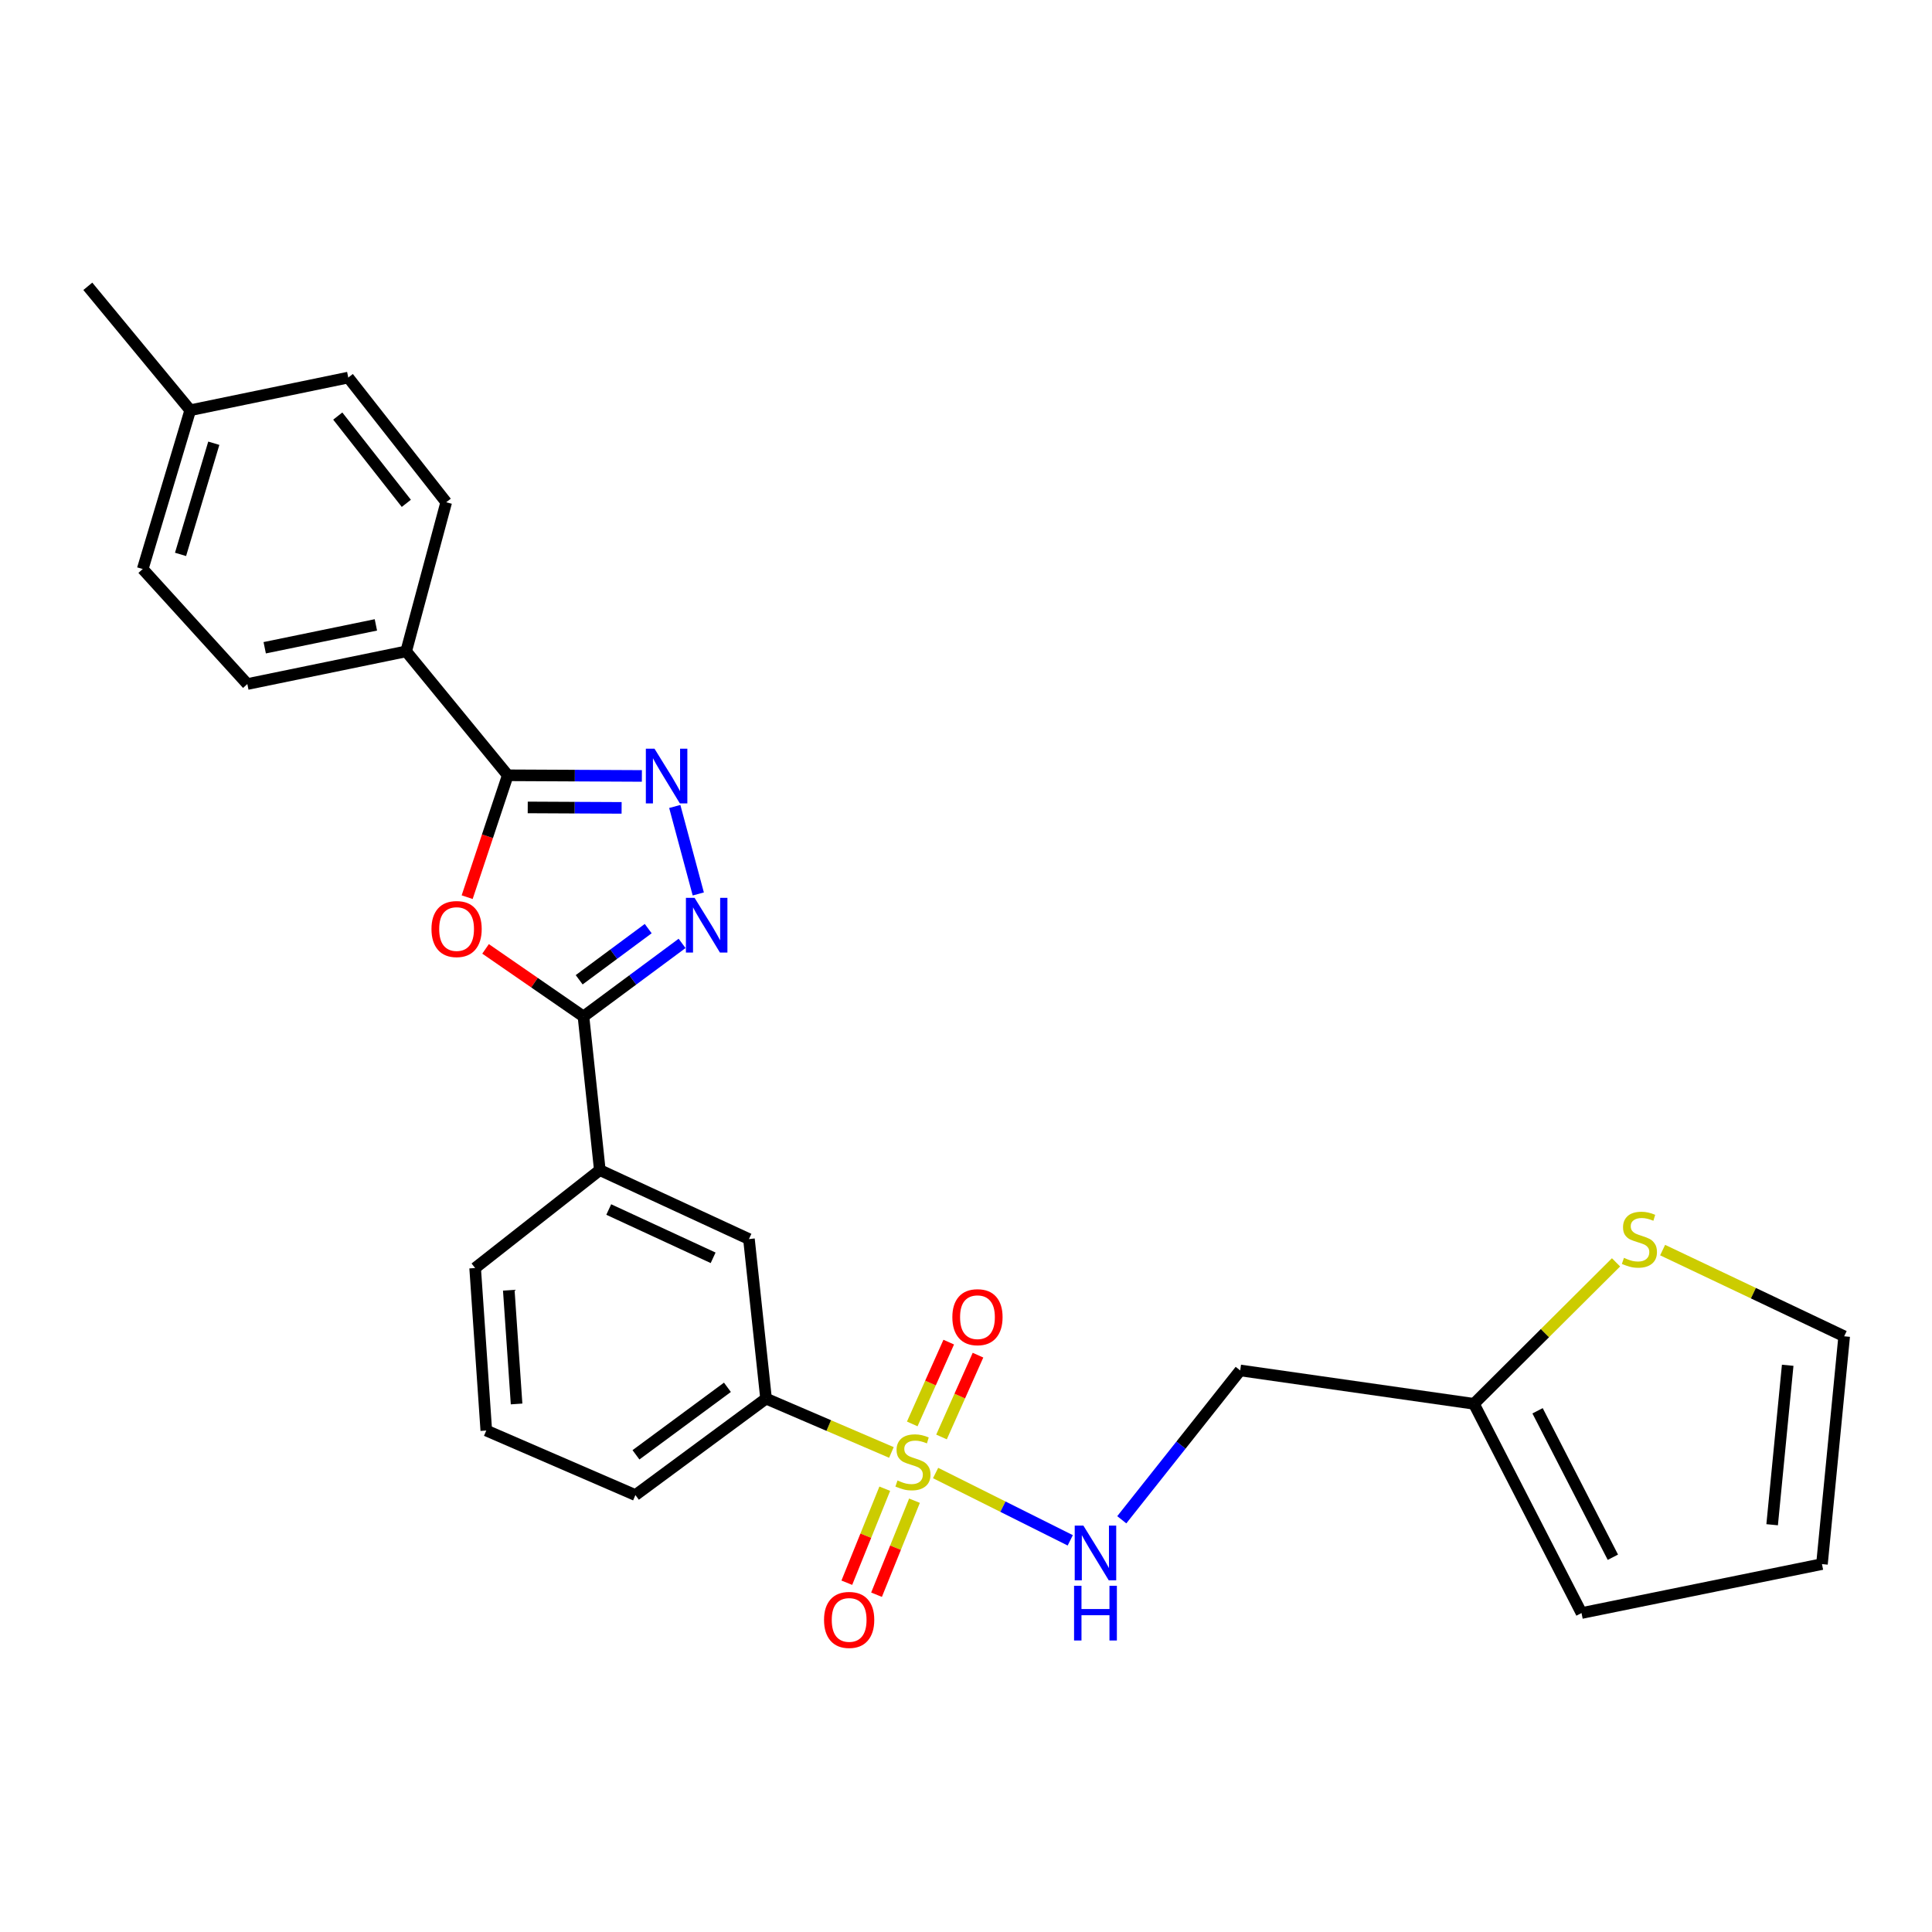 <?xml version='1.0' encoding='iso-8859-1'?>
<svg version='1.1' baseProfile='full'
              xmlns='http://www.w3.org/2000/svg'
                      xmlns:rdkit='http://www.rdkit.org/xml'
                      xmlns:xlink='http://www.w3.org/1999/xlink'
                  xml:space='preserve'
width='1000px' height='1000px' viewBox='0 0 1000 1000'>
<!-- END OF HEADER -->
<rect style='opacity:1.0;fill:#FFFFFF;stroke:none' width='1000' height='1000' x='0' y='0'> </rect>
<path class='bond-5' d='M 484.263,762.432 L 519.112,779.854' style='fill:none;fill-rule:evenodd;stroke:#CCCC00;stroke-width:6px;stroke-linecap:butt;stroke-linejoin:miter;stroke-opacity:1' />
<path class='bond-5' d='M 519.112,779.854 L 553.961,797.277' style='fill:none;fill-rule:evenodd;stroke:#0000FF;stroke-width:6px;stroke-linecap:butt;stroke-linejoin:miter;stroke-opacity:1' />
<path class='bond-6' d='M 461.394,751.784 L 428.951,737.851' style='fill:none;fill-rule:evenodd;stroke:#CCCC00;stroke-width:6px;stroke-linecap:butt;stroke-linejoin:miter;stroke-opacity:1' />
<path class='bond-6' d='M 428.951,737.851 L 396.508,723.918' style='fill:none;fill-rule:evenodd;stroke:#000000;stroke-width:6px;stroke-linecap:butt;stroke-linejoin:miter;stroke-opacity:1' />
<path class='bond-11' d='M 487.326,743.78 L 496.768,722.607' style='fill:none;fill-rule:evenodd;stroke:#CCCC00;stroke-width:6px;stroke-linecap:butt;stroke-linejoin:miter;stroke-opacity:1' />
<path class='bond-11' d='M 496.768,722.607 L 506.209,701.434' style='fill:none;fill-rule:evenodd;stroke:#FF0000;stroke-width:6px;stroke-linecap:butt;stroke-linejoin:miter;stroke-opacity:1' />
<path class='bond-11' d='M 472.179,737.025 L 481.62,715.852' style='fill:none;fill-rule:evenodd;stroke:#CCCC00;stroke-width:6px;stroke-linecap:butt;stroke-linejoin:miter;stroke-opacity:1' />
<path class='bond-11' d='M 481.62,715.852 L 491.062,694.68' style='fill:none;fill-rule:evenodd;stroke:#FF0000;stroke-width:6px;stroke-linecap:butt;stroke-linejoin:miter;stroke-opacity:1' />
<path class='bond-12' d='M 457.956,770.554 L 448.135,794.884' style='fill:none;fill-rule:evenodd;stroke:#CCCC00;stroke-width:6px;stroke-linecap:butt;stroke-linejoin:miter;stroke-opacity:1' />
<path class='bond-12' d='M 448.135,794.884 L 438.314,819.214' style='fill:none;fill-rule:evenodd;stroke:#FF0000;stroke-width:6px;stroke-linecap:butt;stroke-linejoin:miter;stroke-opacity:1' />
<path class='bond-12' d='M 473.335,776.762 L 463.515,801.092' style='fill:none;fill-rule:evenodd;stroke:#CCCC00;stroke-width:6px;stroke-linecap:butt;stroke-linejoin:miter;stroke-opacity:1' />
<path class='bond-12' d='M 463.515,801.092 L 453.694,825.422' style='fill:none;fill-rule:evenodd;stroke:#FF0000;stroke-width:6px;stroke-linecap:butt;stroke-linejoin:miter;stroke-opacity:1' />
<path class='bond-0' d='M 251.327,491.141 L 276.664,508.635' style='fill:none;fill-rule:evenodd;stroke:#FF0000;stroke-width:6px;stroke-linecap:butt;stroke-linejoin:miter;stroke-opacity:1' />
<path class='bond-0' d='M 276.664,508.635 L 302,526.13' style='fill:none;fill-rule:evenodd;stroke:#000000;stroke-width:6px;stroke-linecap:butt;stroke-linejoin:miter;stroke-opacity:1' />
<path class='bond-4' d='M 241.802,464.373 L 252.312,432.831' style='fill:none;fill-rule:evenodd;stroke:#FF0000;stroke-width:6px;stroke-linecap:butt;stroke-linejoin:miter;stroke-opacity:1' />
<path class='bond-4' d='M 252.312,432.831 L 262.822,401.289' style='fill:none;fill-rule:evenodd;stroke:#000000;stroke-width:6px;stroke-linecap:butt;stroke-linejoin:miter;stroke-opacity:1' />
<path class='bond-1' d='M 353.046,488.301 L 327.523,507.215' style='fill:none;fill-rule:evenodd;stroke:#0000FF;stroke-width:6px;stroke-linecap:butt;stroke-linejoin:miter;stroke-opacity:1' />
<path class='bond-1' d='M 327.523,507.215 L 302,526.13' style='fill:none;fill-rule:evenodd;stroke:#000000;stroke-width:6px;stroke-linecap:butt;stroke-linejoin:miter;stroke-opacity:1' />
<path class='bond-1' d='M 335.514,480.65 L 317.648,493.89' style='fill:none;fill-rule:evenodd;stroke:#0000FF;stroke-width:6px;stroke-linecap:butt;stroke-linejoin:miter;stroke-opacity:1' />
<path class='bond-1' d='M 317.648,493.89 L 299.782,507.13' style='fill:none;fill-rule:evenodd;stroke:#000000;stroke-width:6px;stroke-linecap:butt;stroke-linejoin:miter;stroke-opacity:1' />
<path class='bond-2' d='M 361.428,462.713 L 349.259,417.425' style='fill:none;fill-rule:evenodd;stroke:#0000FF;stroke-width:6px;stroke-linecap:butt;stroke-linejoin:miter;stroke-opacity:1' />
<path class='bond-29' d='M 332.234,401.624 L 297.528,401.456' style='fill:none;fill-rule:evenodd;stroke:#0000FF;stroke-width:6px;stroke-linecap:butt;stroke-linejoin:miter;stroke-opacity:1' />
<path class='bond-29' d='M 297.528,401.456 L 262.822,401.289' style='fill:none;fill-rule:evenodd;stroke:#000000;stroke-width:6px;stroke-linecap:butt;stroke-linejoin:miter;stroke-opacity:1' />
<path class='bond-29' d='M 321.743,418.158 L 297.448,418.041' style='fill:none;fill-rule:evenodd;stroke:#0000FF;stroke-width:6px;stroke-linecap:butt;stroke-linejoin:miter;stroke-opacity:1' />
<path class='bond-29' d='M 297.448,418.041 L 273.154,417.924' style='fill:none;fill-rule:evenodd;stroke:#000000;stroke-width:6px;stroke-linecap:butt;stroke-linejoin:miter;stroke-opacity:1' />
<path class='bond-3' d='M 302,526.13 L 310.468,605.637' style='fill:none;fill-rule:evenodd;stroke:#000000;stroke-width:6px;stroke-linecap:butt;stroke-linejoin:miter;stroke-opacity:1' />
<path class='bond-13' d='M 262.822,401.289 L 210.229,337.15' style='fill:none;fill-rule:evenodd;stroke:#000000;stroke-width:6px;stroke-linecap:butt;stroke-linejoin:miter;stroke-opacity:1' />
<path class='bond-14' d='M 580.632,786.629 L 611.277,747.98' style='fill:none;fill-rule:evenodd;stroke:#0000FF;stroke-width:6px;stroke-linecap:butt;stroke-linejoin:miter;stroke-opacity:1' />
<path class='bond-14' d='M 611.277,747.98 L 641.923,709.332' style='fill:none;fill-rule:evenodd;stroke:#000000;stroke-width:6px;stroke-linecap:butt;stroke-linejoin:miter;stroke-opacity:1' />
<path class='bond-9' d='M 396.508,723.918 L 387.654,641.342' style='fill:none;fill-rule:evenodd;stroke:#000000;stroke-width:6px;stroke-linecap:butt;stroke-linejoin:miter;stroke-opacity:1' />
<path class='bond-23' d='M 396.508,723.918 L 328.887,773.848' style='fill:none;fill-rule:evenodd;stroke:#000000;stroke-width:6px;stroke-linecap:butt;stroke-linejoin:miter;stroke-opacity:1' />
<path class='bond-23' d='M 376.513,718.065 L 329.178,753.016' style='fill:none;fill-rule:evenodd;stroke:#000000;stroke-width:6px;stroke-linecap:butt;stroke-linejoin:miter;stroke-opacity:1' />
<path class='bond-7' d='M 310.468,605.637 L 387.654,641.342' style='fill:none;fill-rule:evenodd;stroke:#000000;stroke-width:6px;stroke-linecap:butt;stroke-linejoin:miter;stroke-opacity:1' />
<path class='bond-7' d='M 315.083,626.046 L 369.113,651.039' style='fill:none;fill-rule:evenodd;stroke:#000000;stroke-width:6px;stroke-linecap:butt;stroke-linejoin:miter;stroke-opacity:1' />
<path class='bond-27' d='M 310.468,605.637 L 245.933,656.333' style='fill:none;fill-rule:evenodd;stroke:#000000;stroke-width:6px;stroke-linecap:butt;stroke-linejoin:miter;stroke-opacity:1' />
<path class='bond-8' d='M 762.903,726.617 L 641.923,709.332' style='fill:none;fill-rule:evenodd;stroke:#000000;stroke-width:6px;stroke-linecap:butt;stroke-linejoin:miter;stroke-opacity:1' />
<path class='bond-10' d='M 762.903,726.617 L 799.679,690.004' style='fill:none;fill-rule:evenodd;stroke:#000000;stroke-width:6px;stroke-linecap:butt;stroke-linejoin:miter;stroke-opacity:1' />
<path class='bond-10' d='M 799.679,690.004 L 836.455,653.39' style='fill:none;fill-rule:evenodd;stroke:#CCCC00;stroke-width:6px;stroke-linecap:butt;stroke-linejoin:miter;stroke-opacity:1' />
<path class='bond-16' d='M 762.903,726.617 L 818.593,834.909' style='fill:none;fill-rule:evenodd;stroke:#000000;stroke-width:6px;stroke-linecap:butt;stroke-linejoin:miter;stroke-opacity:1' />
<path class='bond-16' d='M 795.839,730.22 L 834.821,806.024' style='fill:none;fill-rule:evenodd;stroke:#000000;stroke-width:6px;stroke-linecap:butt;stroke-linejoin:miter;stroke-opacity:1' />
<path class='bond-15' d='M 860.57,647.045 L 907.558,669.352' style='fill:none;fill-rule:evenodd;stroke:#CCCC00;stroke-width:6px;stroke-linecap:butt;stroke-linejoin:miter;stroke-opacity:1' />
<path class='bond-15' d='M 907.558,669.352 L 954.545,691.659' style='fill:none;fill-rule:evenodd;stroke:#000000;stroke-width:6px;stroke-linecap:butt;stroke-linejoin:miter;stroke-opacity:1' />
<path class='bond-18' d='M 210.229,337.15 L 128.021,354.058' style='fill:none;fill-rule:evenodd;stroke:#000000;stroke-width:6px;stroke-linecap:butt;stroke-linejoin:miter;stroke-opacity:1' />
<path class='bond-18' d='M 194.556,323.441 L 137.011,335.277' style='fill:none;fill-rule:evenodd;stroke:#000000;stroke-width:6px;stroke-linecap:butt;stroke-linejoin:miter;stroke-opacity:1' />
<path class='bond-19' d='M 210.229,337.15 L 230.96,259.965' style='fill:none;fill-rule:evenodd;stroke:#000000;stroke-width:6px;stroke-linecap:butt;stroke-linejoin:miter;stroke-opacity:1' />
<path class='bond-28' d='M 954.545,691.659 L 943.046,809.571' style='fill:none;fill-rule:evenodd;stroke:#000000;stroke-width:6px;stroke-linecap:butt;stroke-linejoin:miter;stroke-opacity:1' />
<path class='bond-28' d='M 925.309,706.663 L 917.26,789.201' style='fill:none;fill-rule:evenodd;stroke:#000000;stroke-width:6px;stroke-linecap:butt;stroke-linejoin:miter;stroke-opacity:1' />
<path class='bond-17' d='M 818.593,834.909 L 943.046,809.571' style='fill:none;fill-rule:evenodd;stroke:#000000;stroke-width:6px;stroke-linecap:butt;stroke-linejoin:miter;stroke-opacity:1' />
<path class='bond-21' d='M 128.021,354.058 L 73.871,294.526' style='fill:none;fill-rule:evenodd;stroke:#000000;stroke-width:6px;stroke-linecap:butt;stroke-linejoin:miter;stroke-opacity:1' />
<path class='bond-20' d='M 230.96,259.965 L 180.265,195.43' style='fill:none;fill-rule:evenodd;stroke:#000000;stroke-width:6px;stroke-linecap:butt;stroke-linejoin:miter;stroke-opacity:1' />
<path class='bond-20' d='M 210.314,260.53 L 174.827,215.355' style='fill:none;fill-rule:evenodd;stroke:#000000;stroke-width:6px;stroke-linecap:butt;stroke-linejoin:miter;stroke-opacity:1' />
<path class='bond-22' d='M 180.265,195.43 L 98.463,212.337' style='fill:none;fill-rule:evenodd;stroke:#000000;stroke-width:6px;stroke-linecap:butt;stroke-linejoin:miter;stroke-opacity:1' />
<path class='bond-30' d='M 73.871,294.526 L 98.463,212.337' style='fill:none;fill-rule:evenodd;stroke:#000000;stroke-width:6px;stroke-linecap:butt;stroke-linejoin:miter;stroke-opacity:1' />
<path class='bond-30' d='M 93.449,286.952 L 110.663,229.42' style='fill:none;fill-rule:evenodd;stroke:#000000;stroke-width:6px;stroke-linecap:butt;stroke-linejoin:miter;stroke-opacity:1' />
<path class='bond-26' d='M 98.463,212.337 L 45.455,148.199' style='fill:none;fill-rule:evenodd;stroke:#000000;stroke-width:6px;stroke-linecap:butt;stroke-linejoin:miter;stroke-opacity:1' />
<path class='bond-25' d='M 328.887,773.848 L 251.701,740.438' style='fill:none;fill-rule:evenodd;stroke:#000000;stroke-width:6px;stroke-linecap:butt;stroke-linejoin:miter;stroke-opacity:1' />
<path class='bond-24' d='M 245.933,656.333 L 251.701,740.438' style='fill:none;fill-rule:evenodd;stroke:#000000;stroke-width:6px;stroke-linecap:butt;stroke-linejoin:miter;stroke-opacity:1' />
<path class='bond-24' d='M 263.344,667.814 L 267.382,726.688' style='fill:none;fill-rule:evenodd;stroke:#000000;stroke-width:6px;stroke-linecap:butt;stroke-linejoin:miter;stroke-opacity:1' />
<path  class='atom-0' d='M 464.542 766.292
Q 464.862 766.412, 466.182 766.972
Q 467.502 767.532, 468.942 767.892
Q 470.422 768.212, 471.862 768.212
Q 474.542 768.212, 476.102 766.932
Q 477.662 765.612, 477.662 763.332
Q 477.662 761.772, 476.862 760.812
Q 476.102 759.852, 474.902 759.332
Q 473.702 758.812, 471.702 758.212
Q 469.182 757.452, 467.662 756.732
Q 466.182 756.012, 465.102 754.492
Q 464.062 752.972, 464.062 750.412
Q 464.062 746.852, 466.462 744.652
Q 468.902 742.452, 473.702 742.452
Q 476.982 742.452, 480.702 744.012
L 479.782 747.092
Q 476.382 745.692, 473.822 745.692
Q 471.062 745.692, 469.542 746.852
Q 468.022 747.972, 468.062 749.932
Q 468.062 751.452, 468.822 752.372
Q 469.622 753.292, 470.742 753.812
Q 471.902 754.332, 473.822 754.932
Q 476.382 755.732, 477.902 756.532
Q 479.422 757.332, 480.502 758.972
Q 481.622 760.572, 481.622 763.332
Q 481.622 767.252, 478.982 769.372
Q 476.382 771.452, 472.022 771.452
Q 469.502 771.452, 467.582 770.892
Q 465.702 770.372, 463.462 769.452
L 464.542 766.292
' fill='#CCCC00'/>
<path  class='atom-1' d='M 223.332 480.867
Q 223.332 474.067, 226.692 470.267
Q 230.052 466.467, 236.332 466.467
Q 242.612 466.467, 245.972 470.267
Q 249.332 474.067, 249.332 480.867
Q 249.332 487.747, 245.932 491.667
Q 242.532 495.547, 236.332 495.547
Q 230.092 495.547, 226.692 491.667
Q 223.332 487.787, 223.332 480.867
M 236.332 492.347
Q 240.652 492.347, 242.972 489.467
Q 245.332 486.547, 245.332 480.867
Q 245.332 475.307, 242.972 472.507
Q 240.652 469.667, 236.332 469.667
Q 232.012 469.667, 229.652 472.467
Q 227.332 475.267, 227.332 480.867
Q 227.332 486.587, 229.652 489.467
Q 232.012 492.347, 236.332 492.347
' fill='#FF0000'/>
<path  class='atom-2' d='M 359.51 464.711
L 368.79 479.711
Q 369.71 481.191, 371.19 483.871
Q 372.67 486.551, 372.75 486.711
L 372.75 464.711
L 376.51 464.711
L 376.51 493.031
L 372.63 493.031
L 362.67 476.631
Q 361.51 474.711, 360.27 472.511
Q 359.07 470.311, 358.71 469.631
L 358.71 493.031
L 355.03 493.031
L 355.03 464.711
L 359.51 464.711
' fill='#0000FF'/>
<path  class='atom-3' d='M 338.77 387.525
L 348.05 402.525
Q 348.97 404.005, 350.45 406.685
Q 351.93 409.365, 352.01 409.525
L 352.01 387.525
L 355.77 387.525
L 355.77 415.845
L 351.89 415.845
L 341.93 399.445
Q 340.77 397.525, 339.53 395.325
Q 338.33 393.125, 337.97 392.445
L 337.97 415.845
L 334.29 415.845
L 334.29 387.525
L 338.77 387.525
' fill='#0000FF'/>
<path  class='atom-6' d='M 560.753 789.643
L 570.033 804.643
Q 570.953 806.123, 572.433 808.803
Q 573.913 811.483, 573.993 811.643
L 573.993 789.643
L 577.753 789.643
L 577.753 817.963
L 573.873 817.963
L 563.913 801.563
Q 562.753 799.643, 561.513 797.443
Q 560.313 795.243, 559.953 794.563
L 559.953 817.963
L 556.273 817.963
L 556.273 789.643
L 560.753 789.643
' fill='#0000FF'/>
<path  class='atom-6' d='M 555.933 820.795
L 559.773 820.795
L 559.773 832.835
L 574.253 832.835
L 574.253 820.795
L 578.093 820.795
L 578.093 849.115
L 574.253 849.115
L 574.253 836.035
L 559.773 836.035
L 559.773 849.115
L 555.933 849.115
L 555.933 820.795
' fill='#0000FF'/>
<path  class='atom-11' d='M 840.557 651.062
Q 840.877 651.182, 842.197 651.742
Q 843.517 652.302, 844.957 652.662
Q 846.437 652.982, 847.877 652.982
Q 850.557 652.982, 852.117 651.702
Q 853.677 650.382, 853.677 648.102
Q 853.677 646.542, 852.877 645.582
Q 852.117 644.622, 850.917 644.102
Q 849.717 643.582, 847.717 642.982
Q 845.197 642.222, 843.677 641.502
Q 842.197 640.782, 841.117 639.262
Q 840.077 637.742, 840.077 635.182
Q 840.077 631.622, 842.477 629.422
Q 844.917 627.222, 849.717 627.222
Q 852.997 627.222, 856.717 628.782
L 855.797 631.862
Q 852.397 630.462, 849.837 630.462
Q 847.077 630.462, 845.557 631.622
Q 844.037 632.742, 844.077 634.702
Q 844.077 636.222, 844.837 637.142
Q 845.637 638.062, 846.757 638.582
Q 847.917 639.102, 849.837 639.702
Q 852.397 640.502, 853.917 641.302
Q 855.437 642.102, 856.517 643.742
Q 857.637 645.342, 857.637 648.102
Q 857.637 652.022, 854.997 654.142
Q 852.397 656.222, 848.037 656.222
Q 845.517 656.222, 843.597 655.662
Q 841.717 655.142, 839.477 654.222
L 840.557 651.062
' fill='#CCCC00'/>
<path  class='atom-12' d='M 492.934 681.77
Q 492.934 674.97, 496.294 671.17
Q 499.654 667.37, 505.934 667.37
Q 512.214 667.37, 515.574 671.17
Q 518.934 674.97, 518.934 681.77
Q 518.934 688.65, 515.534 692.57
Q 512.134 696.45, 505.934 696.45
Q 499.694 696.45, 496.294 692.57
Q 492.934 688.69, 492.934 681.77
M 505.934 693.25
Q 510.254 693.25, 512.574 690.37
Q 514.934 687.45, 514.934 681.77
Q 514.934 676.21, 512.574 673.41
Q 510.254 670.57, 505.934 670.57
Q 501.614 670.57, 499.254 673.37
Q 496.934 676.17, 496.934 681.77
Q 496.934 687.49, 499.254 690.37
Q 501.614 693.25, 505.934 693.25
' fill='#FF0000'/>
<path  class='atom-13' d='M 426.519 838.463
Q 426.519 831.663, 429.879 827.863
Q 433.239 824.063, 439.519 824.063
Q 445.799 824.063, 449.159 827.863
Q 452.519 831.663, 452.519 838.463
Q 452.519 845.343, 449.119 849.263
Q 445.719 853.143, 439.519 853.143
Q 433.279 853.143, 429.879 849.263
Q 426.519 845.383, 426.519 838.463
M 439.519 849.943
Q 443.839 849.943, 446.159 847.063
Q 448.519 844.143, 448.519 838.463
Q 448.519 832.903, 446.159 830.103
Q 443.839 827.263, 439.519 827.263
Q 435.199 827.263, 432.839 830.063
Q 430.519 832.863, 430.519 838.463
Q 430.519 844.183, 432.839 847.063
Q 435.199 849.943, 439.519 849.943
' fill='#FF0000'/>
</svg>

